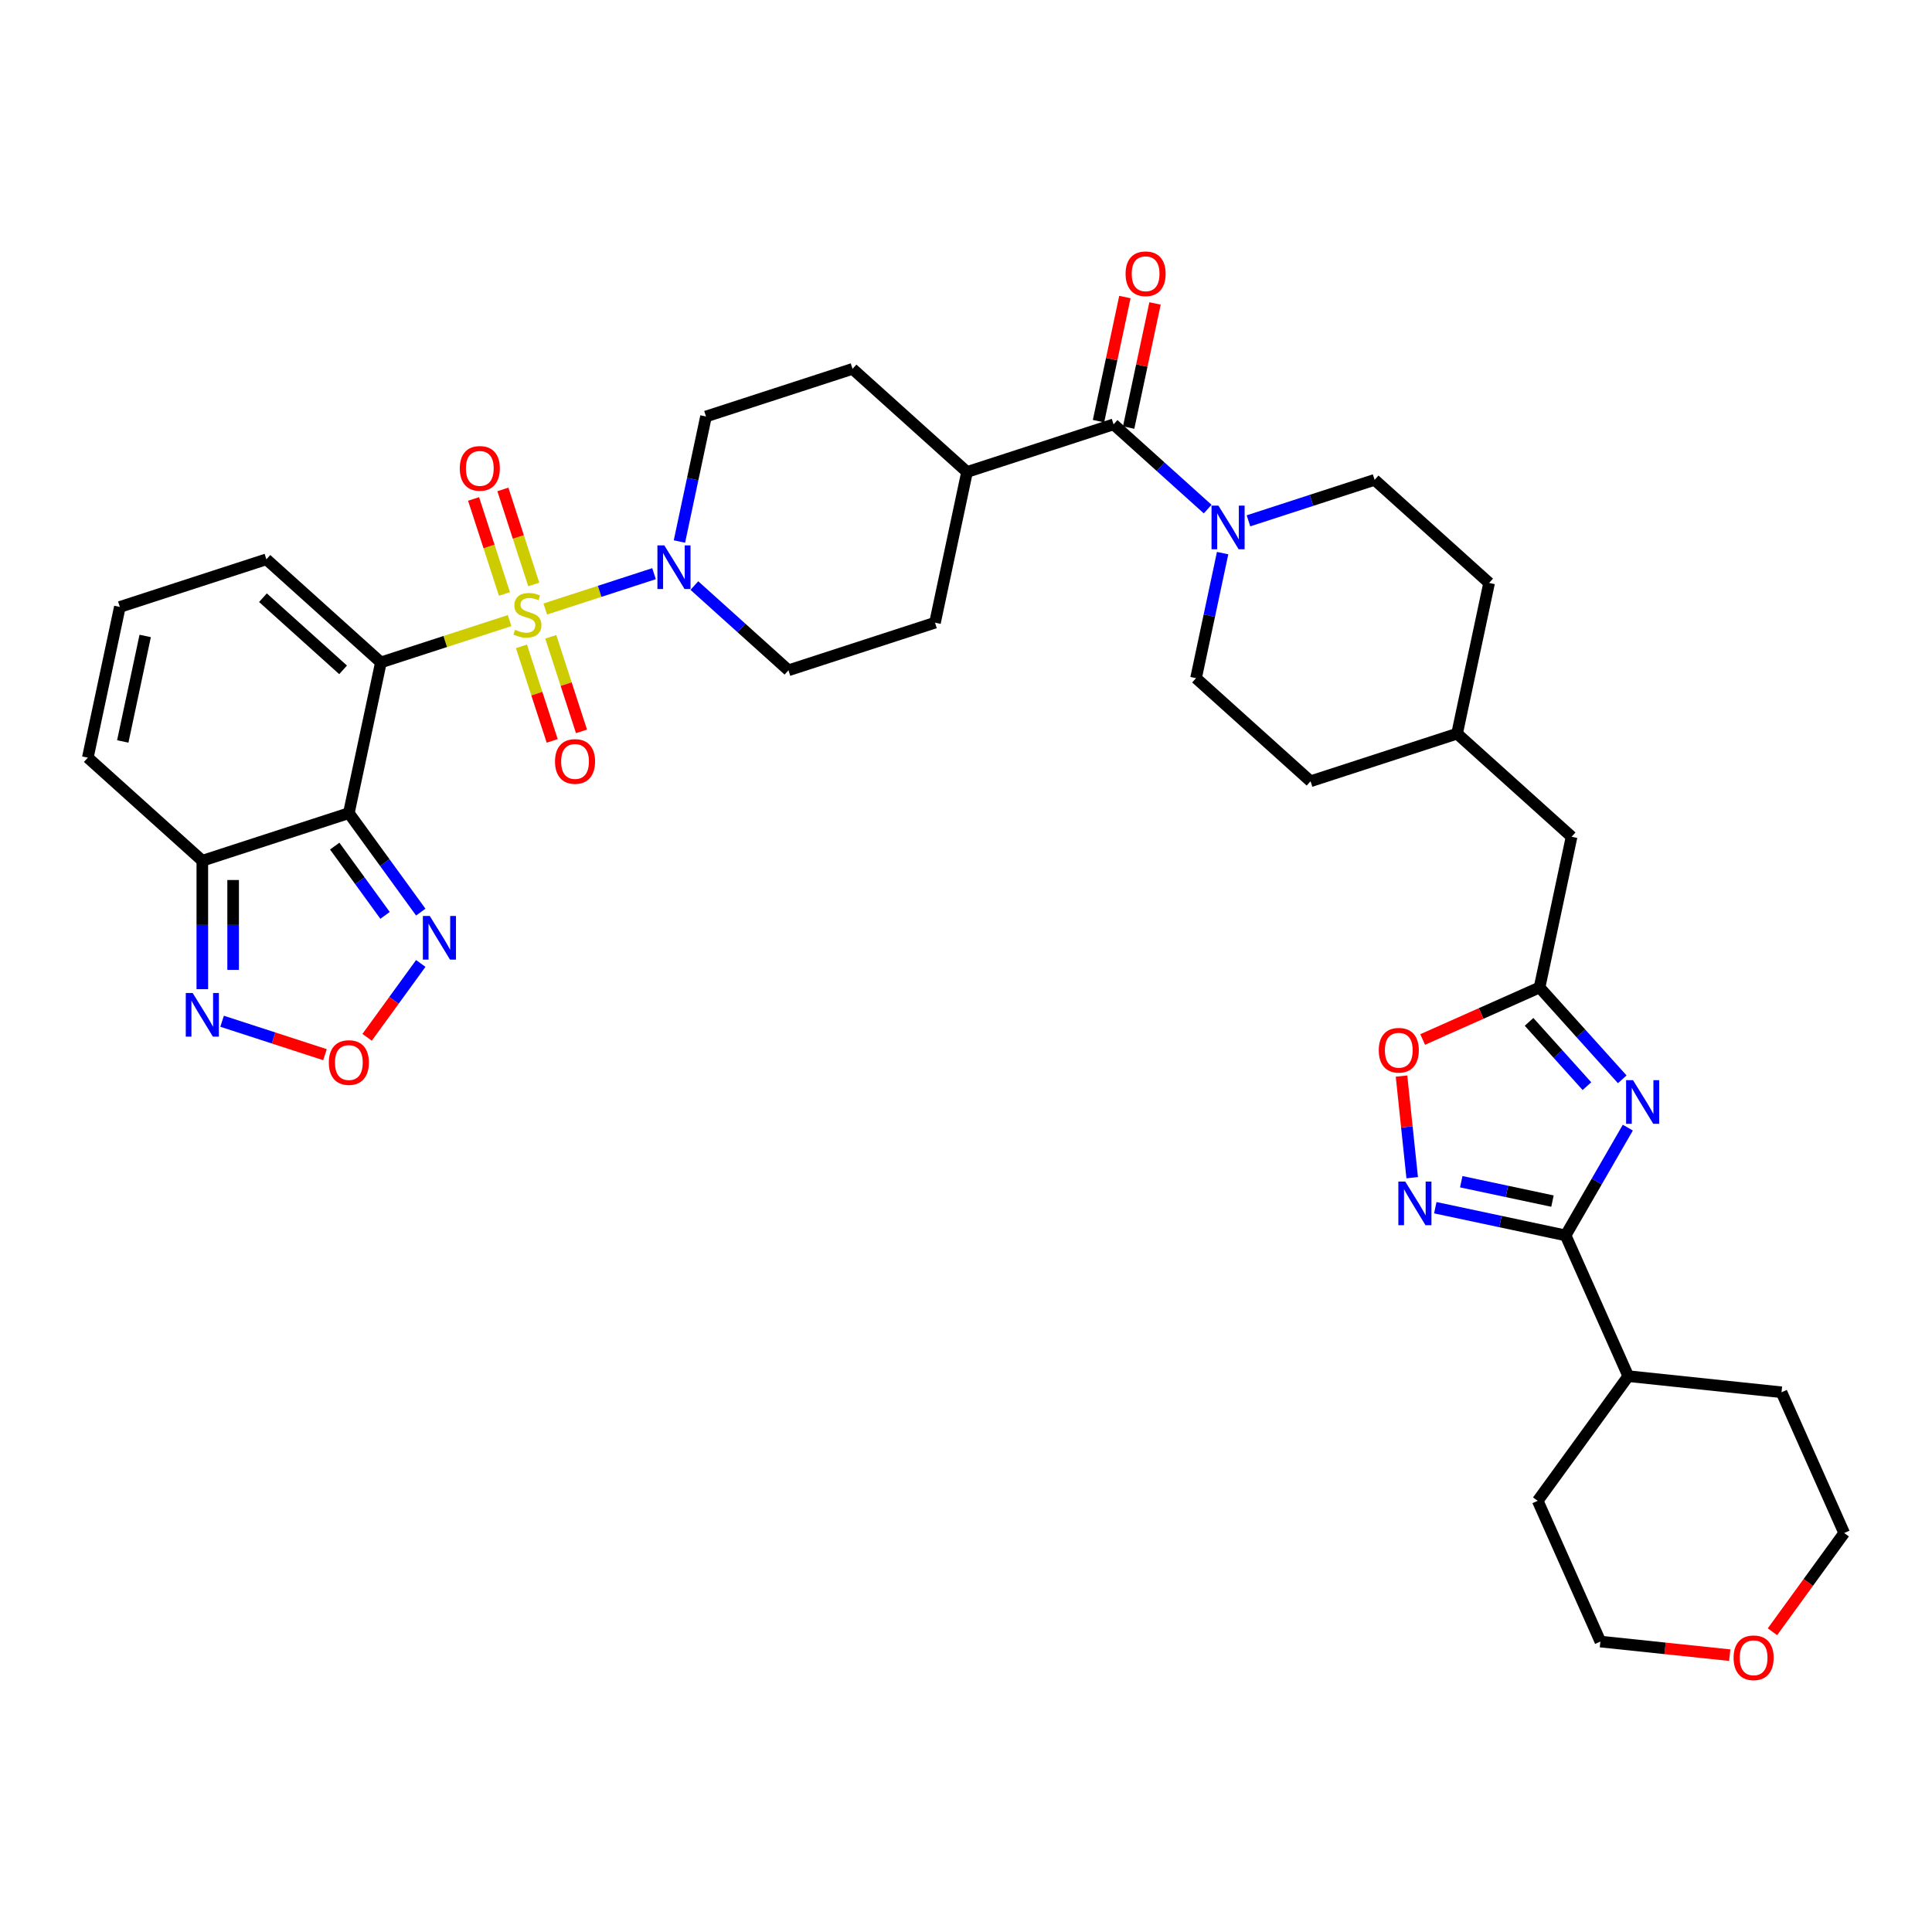 <?xml version='1.0' encoding='iso-8859-1'?>
<svg version='1.1' baseProfile='full'
              xmlns='http://www.w3.org/2000/svg'
                      xmlns:rdkit='http://www.rdkit.org/xml'
                      xmlns:xlink='http://www.w3.org/1999/xlink'
                  xml:space='preserve'
width='1000px' height='1000px' viewBox='0 0 1000 1000'>
<!-- END OF HEADER -->
<rect style='opacity:1.0;fill:#FFFFFF;stroke:none' width='1000' height='1000' x='0' y='0'> </rect>
<path class='bond-0' d='M 263.761,321.226 L 230.455,332.047' style='fill:none;fill-rule:evenodd;stroke:#CCCC00;stroke-width:6px;stroke-linecap:butt;stroke-linejoin:miter;stroke-opacity:1' />
<path class='bond-0' d='M 230.455,332.047 L 197.149,342.869' style='fill:none;fill-rule:evenodd;stroke:#000000;stroke-width:6px;stroke-linecap:butt;stroke-linejoin:miter;stroke-opacity:1' />
<path class='bond-1' d='M 282.231,315.224 L 310.379,306.078' style='fill:none;fill-rule:evenodd;stroke:#CCCC00;stroke-width:6px;stroke-linecap:butt;stroke-linejoin:miter;stroke-opacity:1' />
<path class='bond-1' d='M 310.379,306.078 L 338.527,296.933' style='fill:none;fill-rule:evenodd;stroke:#0000FF;stroke-width:6px;stroke-linecap:butt;stroke-linejoin:miter;stroke-opacity:1' />
<path class='bond-2' d='M 276.274,302.506 L 268.285,277.918' style='fill:none;fill-rule:evenodd;stroke:#CCCC00;stroke-width:6px;stroke-linecap:butt;stroke-linejoin:miter;stroke-opacity:1' />
<path class='bond-2' d='M 268.285,277.918 L 260.296,253.33' style='fill:none;fill-rule:evenodd;stroke:#FF0000;stroke-width:6px;stroke-linecap:butt;stroke-linejoin:miter;stroke-opacity:1' />
<path class='bond-2' d='M 261.105,307.435 L 253.116,282.847' style='fill:none;fill-rule:evenodd;stroke:#CCCC00;stroke-width:6px;stroke-linecap:butt;stroke-linejoin:miter;stroke-opacity:1' />
<path class='bond-2' d='M 253.116,282.847 L 245.127,258.259' style='fill:none;fill-rule:evenodd;stroke:#FF0000;stroke-width:6px;stroke-linecap:butt;stroke-linejoin:miter;stroke-opacity:1' />
<path class='bond-3' d='M 269.915,334.55 L 277.865,359.018' style='fill:none;fill-rule:evenodd;stroke:#CCCC00;stroke-width:6px;stroke-linecap:butt;stroke-linejoin:miter;stroke-opacity:1' />
<path class='bond-3' d='M 277.865,359.018 L 285.816,383.487' style='fill:none;fill-rule:evenodd;stroke:#FF0000;stroke-width:6px;stroke-linecap:butt;stroke-linejoin:miter;stroke-opacity:1' />
<path class='bond-3' d='M 285.085,329.621 L 293.035,354.09' style='fill:none;fill-rule:evenodd;stroke:#CCCC00;stroke-width:6px;stroke-linecap:butt;stroke-linejoin:miter;stroke-opacity:1' />
<path class='bond-3' d='M 293.035,354.09 L 300.985,378.558' style='fill:none;fill-rule:evenodd;stroke:#FF0000;stroke-width:6px;stroke-linecap:butt;stroke-linejoin:miter;stroke-opacity:1' />
<path class='bond-4' d='M 197.149,342.869 L 180.568,420.877' style='fill:none;fill-rule:evenodd;stroke:#000000;stroke-width:6px;stroke-linecap:butt;stroke-linejoin:miter;stroke-opacity:1' />
<path class='bond-5' d='M 197.149,342.869 L 137.883,289.506' style='fill:none;fill-rule:evenodd;stroke:#000000;stroke-width:6px;stroke-linecap:butt;stroke-linejoin:miter;stroke-opacity:1' />
<path class='bond-5' d='M 177.586,346.718 L 136.1,309.364' style='fill:none;fill-rule:evenodd;stroke:#000000;stroke-width:6px;stroke-linecap:butt;stroke-linejoin:miter;stroke-opacity:1' />
<path class='bond-6' d='M 180.568,420.877 L 104.721,445.521' style='fill:none;fill-rule:evenodd;stroke:#000000;stroke-width:6px;stroke-linecap:butt;stroke-linejoin:miter;stroke-opacity:1' />
<path class='bond-7' d='M 180.568,420.877 L 199.179,446.494' style='fill:none;fill-rule:evenodd;stroke:#000000;stroke-width:6px;stroke-linecap:butt;stroke-linejoin:miter;stroke-opacity:1' />
<path class='bond-7' d='M 199.179,446.494 L 217.791,472.11' style='fill:none;fill-rule:evenodd;stroke:#0000FF;stroke-width:6px;stroke-linecap:butt;stroke-linejoin:miter;stroke-opacity:1' />
<path class='bond-7' d='M 173.247,437.937 L 186.276,455.869' style='fill:none;fill-rule:evenodd;stroke:#000000;stroke-width:6px;stroke-linecap:butt;stroke-linejoin:miter;stroke-opacity:1' />
<path class='bond-7' d='M 186.276,455.869 L 199.304,473.8' style='fill:none;fill-rule:evenodd;stroke:#0000FF;stroke-width:6px;stroke-linecap:butt;stroke-linejoin:miter;stroke-opacity:1' />
<path class='bond-8' d='M 839.673,558.649 L 818.271,534.879' style='fill:none;fill-rule:evenodd;stroke:#0000FF;stroke-width:6px;stroke-linecap:butt;stroke-linejoin:miter;stroke-opacity:1' />
<path class='bond-8' d='M 818.271,534.879 L 796.869,511.11' style='fill:none;fill-rule:evenodd;stroke:#000000;stroke-width:6px;stroke-linecap:butt;stroke-linejoin:miter;stroke-opacity:1' />
<path class='bond-8' d='M 821.399,562.191 L 806.418,545.552' style='fill:none;fill-rule:evenodd;stroke:#0000FF;stroke-width:6px;stroke-linecap:butt;stroke-linejoin:miter;stroke-opacity:1' />
<path class='bond-8' d='M 806.418,545.552 L 791.436,528.913' style='fill:none;fill-rule:evenodd;stroke:#000000;stroke-width:6px;stroke-linecap:butt;stroke-linejoin:miter;stroke-opacity:1' />
<path class='bond-9' d='M 842.561,583.662 L 826.459,611.552' style='fill:none;fill-rule:evenodd;stroke:#0000FF;stroke-width:6px;stroke-linecap:butt;stroke-linejoin:miter;stroke-opacity:1' />
<path class='bond-9' d='M 826.459,611.552 L 810.357,639.442' style='fill:none;fill-rule:evenodd;stroke:#000000;stroke-width:6px;stroke-linecap:butt;stroke-linejoin:miter;stroke-opacity:1' />
<path class='bond-10' d='M 810.357,639.442 L 842.794,712.297' style='fill:none;fill-rule:evenodd;stroke:#000000;stroke-width:6px;stroke-linecap:butt;stroke-linejoin:miter;stroke-opacity:1' />
<path class='bond-11' d='M 810.357,639.442 L 776.633,632.273' style='fill:none;fill-rule:evenodd;stroke:#000000;stroke-width:6px;stroke-linecap:butt;stroke-linejoin:miter;stroke-opacity:1' />
<path class='bond-11' d='M 776.633,632.273 L 742.908,625.105' style='fill:none;fill-rule:evenodd;stroke:#0000FF;stroke-width:6px;stroke-linecap:butt;stroke-linejoin:miter;stroke-opacity:1' />
<path class='bond-11' d='M 803.556,621.69 L 779.949,616.672' style='fill:none;fill-rule:evenodd;stroke:#000000;stroke-width:6px;stroke-linecap:butt;stroke-linejoin:miter;stroke-opacity:1' />
<path class='bond-11' d='M 779.949,616.672 L 756.342,611.654' style='fill:none;fill-rule:evenodd;stroke:#0000FF;stroke-width:6px;stroke-linecap:butt;stroke-linejoin:miter;stroke-opacity:1' />
<path class='bond-12' d='M 359.402,303.088 L 383.756,325.016' style='fill:none;fill-rule:evenodd;stroke:#0000FF;stroke-width:6px;stroke-linecap:butt;stroke-linejoin:miter;stroke-opacity:1' />
<path class='bond-12' d='M 383.756,325.016 L 408.11,346.944' style='fill:none;fill-rule:evenodd;stroke:#000000;stroke-width:6px;stroke-linecap:butt;stroke-linejoin:miter;stroke-opacity:1' />
<path class='bond-13' d='M 351.668,280.294 L 358.546,247.934' style='fill:none;fill-rule:evenodd;stroke:#0000FF;stroke-width:6px;stroke-linecap:butt;stroke-linejoin:miter;stroke-opacity:1' />
<path class='bond-13' d='M 358.546,247.934 L 365.424,215.573' style='fill:none;fill-rule:evenodd;stroke:#000000;stroke-width:6px;stroke-linecap:butt;stroke-linejoin:miter;stroke-opacity:1' />
<path class='bond-14' d='M 730.953,609.574 L 728.189,583.276' style='fill:none;fill-rule:evenodd;stroke:#0000FF;stroke-width:6px;stroke-linecap:butt;stroke-linejoin:miter;stroke-opacity:1' />
<path class='bond-14' d='M 728.189,583.276 L 725.425,556.978' style='fill:none;fill-rule:evenodd;stroke:#FF0000;stroke-width:6px;stroke-linecap:butt;stroke-linejoin:miter;stroke-opacity:1' />
<path class='bond-15' d='M 104.721,445.521 L 104.721,478.753' style='fill:none;fill-rule:evenodd;stroke:#000000;stroke-width:6px;stroke-linecap:butt;stroke-linejoin:miter;stroke-opacity:1' />
<path class='bond-15' d='M 104.721,478.753 L 104.721,511.985' style='fill:none;fill-rule:evenodd;stroke:#0000FF;stroke-width:6px;stroke-linecap:butt;stroke-linejoin:miter;stroke-opacity:1' />
<path class='bond-15' d='M 120.671,455.491 L 120.671,478.753' style='fill:none;fill-rule:evenodd;stroke:#000000;stroke-width:6px;stroke-linecap:butt;stroke-linejoin:miter;stroke-opacity:1' />
<path class='bond-15' d='M 120.671,478.753 L 120.671,502.016' style='fill:none;fill-rule:evenodd;stroke:#0000FF;stroke-width:6px;stroke-linecap:butt;stroke-linejoin:miter;stroke-opacity:1' />
<path class='bond-16' d='M 104.721,445.521 L 45.455,392.158' style='fill:none;fill-rule:evenodd;stroke:#000000;stroke-width:6px;stroke-linecap:butt;stroke-linejoin:miter;stroke-opacity:1' />
<path class='bond-17' d='M 217.791,498.683 L 203.903,517.798' style='fill:none;fill-rule:evenodd;stroke:#0000FF;stroke-width:6px;stroke-linecap:butt;stroke-linejoin:miter;stroke-opacity:1' />
<path class='bond-17' d='M 203.903,517.798 L 190.015,536.913' style='fill:none;fill-rule:evenodd;stroke:#FF0000;stroke-width:6px;stroke-linecap:butt;stroke-linejoin:miter;stroke-opacity:1' />
<path class='bond-18' d='M 796.869,511.11 L 813.45,433.102' style='fill:none;fill-rule:evenodd;stroke:#000000;stroke-width:6px;stroke-linecap:butt;stroke-linejoin:miter;stroke-opacity:1' />
<path class='bond-19' d='M 796.869,511.11 L 766.622,524.577' style='fill:none;fill-rule:evenodd;stroke:#000000;stroke-width:6px;stroke-linecap:butt;stroke-linejoin:miter;stroke-opacity:1' />
<path class='bond-19' d='M 766.622,524.577 L 736.374,538.044' style='fill:none;fill-rule:evenodd;stroke:#FF0000;stroke-width:6px;stroke-linecap:butt;stroke-linejoin:miter;stroke-opacity:1' />
<path class='bond-20' d='M 576.385,219.648 L 500.538,244.292' style='fill:none;fill-rule:evenodd;stroke:#000000;stroke-width:6px;stroke-linecap:butt;stroke-linejoin:miter;stroke-opacity:1' />
<path class='bond-21' d='M 576.385,219.648 L 600.739,241.576' style='fill:none;fill-rule:evenodd;stroke:#000000;stroke-width:6px;stroke-linecap:butt;stroke-linejoin:miter;stroke-opacity:1' />
<path class='bond-21' d='M 600.739,241.576 L 625.092,263.504' style='fill:none;fill-rule:evenodd;stroke:#0000FF;stroke-width:6px;stroke-linecap:butt;stroke-linejoin:miter;stroke-opacity:1' />
<path class='bond-22' d='M 584.186,221.306 L 591.013,189.185' style='fill:none;fill-rule:evenodd;stroke:#000000;stroke-width:6px;stroke-linecap:butt;stroke-linejoin:miter;stroke-opacity:1' />
<path class='bond-22' d='M 591.013,189.185 L 597.841,157.063' style='fill:none;fill-rule:evenodd;stroke:#FF0000;stroke-width:6px;stroke-linecap:butt;stroke-linejoin:miter;stroke-opacity:1' />
<path class='bond-22' d='M 568.584,217.99 L 575.412,185.868' style='fill:none;fill-rule:evenodd;stroke:#000000;stroke-width:6px;stroke-linecap:butt;stroke-linejoin:miter;stroke-opacity:1' />
<path class='bond-22' d='M 575.412,185.868 L 582.24,153.747' style='fill:none;fill-rule:evenodd;stroke:#FF0000;stroke-width:6px;stroke-linecap:butt;stroke-linejoin:miter;stroke-opacity:1' />
<path class='bond-23' d='M 632.827,286.298 L 625.949,318.659' style='fill:none;fill-rule:evenodd;stroke:#0000FF;stroke-width:6px;stroke-linecap:butt;stroke-linejoin:miter;stroke-opacity:1' />
<path class='bond-23' d='M 625.949,318.659 L 619.07,351.019' style='fill:none;fill-rule:evenodd;stroke:#000000;stroke-width:6px;stroke-linecap:butt;stroke-linejoin:miter;stroke-opacity:1' />
<path class='bond-24' d='M 646.21,269.581 L 678.854,258.974' style='fill:none;fill-rule:evenodd;stroke:#0000FF;stroke-width:6px;stroke-linecap:butt;stroke-linejoin:miter;stroke-opacity:1' />
<path class='bond-24' d='M 678.854,258.974 L 711.498,248.367' style='fill:none;fill-rule:evenodd;stroke:#000000;stroke-width:6px;stroke-linecap:butt;stroke-linejoin:miter;stroke-opacity:1' />
<path class='bond-25' d='M 168.207,545.9 L 141.581,537.248' style='fill:none;fill-rule:evenodd;stroke:#FF0000;stroke-width:6px;stroke-linecap:butt;stroke-linejoin:miter;stroke-opacity:1' />
<path class='bond-25' d='M 141.581,537.248 L 114.955,528.597' style='fill:none;fill-rule:evenodd;stroke:#0000FF;stroke-width:6px;stroke-linecap:butt;stroke-linejoin:miter;stroke-opacity:1' />
<path class='bond-26' d='M 137.883,289.506 L 62.036,314.15' style='fill:none;fill-rule:evenodd;stroke:#000000;stroke-width:6px;stroke-linecap:butt;stroke-linejoin:miter;stroke-opacity:1' />
<path class='bond-27' d='M 500.538,244.292 L 441.272,190.929' style='fill:none;fill-rule:evenodd;stroke:#000000;stroke-width:6px;stroke-linecap:butt;stroke-linejoin:miter;stroke-opacity:1' />
<path class='bond-28' d='M 500.538,244.292 L 483.957,322.3' style='fill:none;fill-rule:evenodd;stroke:#000000;stroke-width:6px;stroke-linecap:butt;stroke-linejoin:miter;stroke-opacity:1' />
<path class='bond-29' d='M 62.036,314.15 L 45.455,392.158' style='fill:none;fill-rule:evenodd;stroke:#000000;stroke-width:6px;stroke-linecap:butt;stroke-linejoin:miter;stroke-opacity:1' />
<path class='bond-29' d='M 75.15,329.167 L 63.543,383.773' style='fill:none;fill-rule:evenodd;stroke:#000000;stroke-width:6px;stroke-linecap:butt;stroke-linejoin:miter;stroke-opacity:1' />
<path class='bond-30' d='M 408.11,346.944 L 483.957,322.3' style='fill:none;fill-rule:evenodd;stroke:#000000;stroke-width:6px;stroke-linecap:butt;stroke-linejoin:miter;stroke-opacity:1' />
<path class='bond-31' d='M 365.424,215.573 L 441.272,190.929' style='fill:none;fill-rule:evenodd;stroke:#000000;stroke-width:6px;stroke-linecap:butt;stroke-linejoin:miter;stroke-opacity:1' />
<path class='bond-32' d='M 619.07,351.019 L 678.336,404.383' style='fill:none;fill-rule:evenodd;stroke:#000000;stroke-width:6px;stroke-linecap:butt;stroke-linejoin:miter;stroke-opacity:1' />
<path class='bond-33' d='M 711.498,248.367 L 770.765,301.731' style='fill:none;fill-rule:evenodd;stroke:#000000;stroke-width:6px;stroke-linecap:butt;stroke-linejoin:miter;stroke-opacity:1' />
<path class='bond-34' d='M 842.794,712.297 L 922.108,720.634' style='fill:none;fill-rule:evenodd;stroke:#000000;stroke-width:6px;stroke-linecap:butt;stroke-linejoin:miter;stroke-opacity:1' />
<path class='bond-35' d='M 842.794,712.297 L 795.918,776.817' style='fill:none;fill-rule:evenodd;stroke:#000000;stroke-width:6px;stroke-linecap:butt;stroke-linejoin:miter;stroke-opacity:1' />
<path class='bond-36' d='M 813.45,433.102 L 754.184,379.738' style='fill:none;fill-rule:evenodd;stroke:#000000;stroke-width:6px;stroke-linecap:butt;stroke-linejoin:miter;stroke-opacity:1' />
<path class='bond-37' d='M 895.308,856.71 L 861.832,853.191' style='fill:none;fill-rule:evenodd;stroke:#FF0000;stroke-width:6px;stroke-linecap:butt;stroke-linejoin:miter;stroke-opacity:1' />
<path class='bond-37' d='M 861.832,853.191 L 828.356,849.673' style='fill:none;fill-rule:evenodd;stroke:#000000;stroke-width:6px;stroke-linecap:butt;stroke-linejoin:miter;stroke-opacity:1' />
<path class='bond-38' d='M 917.415,844.595 L 935.98,819.042' style='fill:none;fill-rule:evenodd;stroke:#FF0000;stroke-width:6px;stroke-linecap:butt;stroke-linejoin:miter;stroke-opacity:1' />
<path class='bond-38' d='M 935.98,819.042 L 954.545,793.489' style='fill:none;fill-rule:evenodd;stroke:#000000;stroke-width:6px;stroke-linecap:butt;stroke-linejoin:miter;stroke-opacity:1' />
<path class='bond-39' d='M 678.336,404.383 L 754.184,379.738' style='fill:none;fill-rule:evenodd;stroke:#000000;stroke-width:6px;stroke-linecap:butt;stroke-linejoin:miter;stroke-opacity:1' />
<path class='bond-40' d='M 770.765,301.731 L 754.184,379.738' style='fill:none;fill-rule:evenodd;stroke:#000000;stroke-width:6px;stroke-linecap:butt;stroke-linejoin:miter;stroke-opacity:1' />
<path class='bond-41' d='M 828.356,849.673 L 795.918,776.817' style='fill:none;fill-rule:evenodd;stroke:#000000;stroke-width:6px;stroke-linecap:butt;stroke-linejoin:miter;stroke-opacity:1' />
<path class='bond-42' d='M 954.545,793.489 L 922.108,720.634' style='fill:none;fill-rule:evenodd;stroke:#000000;stroke-width:6px;stroke-linecap:butt;stroke-linejoin:miter;stroke-opacity:1' />
<path  class='atom-0' d='M 266.616 325.977
Q 266.871 326.072, 267.924 326.519
Q 268.977 326.966, 270.125 327.253
Q 271.306 327.508, 272.454 327.508
Q 274.591 327.508, 275.835 326.487
Q 277.079 325.434, 277.079 323.616
Q 277.079 322.372, 276.441 321.606
Q 275.835 320.841, 274.878 320.426
Q 273.921 320.011, 272.326 319.533
Q 270.317 318.927, 269.104 318.353
Q 267.924 317.778, 267.063 316.566
Q 266.233 315.354, 266.233 313.312
Q 266.233 310.473, 268.147 308.719
Q 270.093 306.964, 273.921 306.964
Q 276.537 306.964, 279.504 308.208
L 278.77 310.665
Q 276.059 309.548, 274.017 309.548
Q 271.816 309.548, 270.604 310.473
Q 269.391 311.366, 269.423 312.93
Q 269.423 314.142, 270.029 314.875
Q 270.668 315.609, 271.561 316.024
Q 272.486 316.439, 274.017 316.917
Q 276.059 317.555, 277.271 318.193
Q 278.483 318.831, 279.344 320.139
Q 280.238 321.415, 280.238 323.616
Q 280.238 326.742, 278.132 328.433
Q 276.059 330.092, 272.582 330.092
Q 270.572 330.092, 269.041 329.645
Q 267.541 329.231, 265.755 328.497
L 266.616 325.977
' fill='#CCCC00'/>
<path  class='atom-3' d='M 845.24 559.083
L 852.641 571.046
Q 853.374 572.226, 854.555 574.363
Q 855.735 576.501, 855.799 576.628
L 855.799 559.083
L 858.797 559.083
L 858.797 581.669
L 855.703 581.669
L 847.76 568.589
Q 846.835 567.058, 845.846 565.304
Q 844.889 563.549, 844.602 563.007
L 844.602 581.669
L 841.667 581.669
L 841.667 559.083
L 845.24 559.083
' fill='#0000FF'/>
<path  class='atom-5' d='M 343.851 282.288
L 351.252 294.251
Q 351.986 295.431, 353.166 297.568
Q 354.346 299.706, 354.41 299.833
L 354.41 282.288
L 357.409 282.288
L 357.409 304.873
L 354.314 304.873
L 346.371 291.794
Q 345.446 290.263, 344.457 288.509
Q 343.5 286.754, 343.213 286.212
L 343.213 304.873
L 340.278 304.873
L 340.278 282.288
L 343.851 282.288
' fill='#0000FF'/>
<path  class='atom-6' d='M 727.357 611.568
L 734.758 623.531
Q 735.491 624.711, 736.672 626.848
Q 737.852 628.986, 737.916 629.113
L 737.916 611.568
L 740.914 611.568
L 740.914 634.153
L 737.82 634.153
L 729.877 621.074
Q 728.952 619.543, 727.963 617.789
Q 727.006 616.034, 726.719 615.492
L 726.719 634.153
L 723.784 634.153
L 723.784 611.568
L 727.357 611.568
' fill='#0000FF'/>
<path  class='atom-8' d='M 222.452 474.104
L 229.853 486.066
Q 230.586 487.247, 231.767 489.384
Q 232.947 491.521, 233.011 491.649
L 233.011 474.104
L 236.009 474.104
L 236.009 496.689
L 232.915 496.689
L 224.972 483.61
Q 224.047 482.079, 223.058 480.324
Q 222.101 478.57, 221.814 478.028
L 221.814 496.689
L 218.879 496.689
L 218.879 474.104
L 222.452 474.104
' fill='#0000FF'/>
<path  class='atom-11' d='M 630.659 261.719
L 638.06 273.681
Q 638.793 274.862, 639.974 276.999
Q 641.154 279.136, 641.218 279.264
L 641.218 261.719
L 644.216 261.719
L 644.216 284.304
L 641.122 284.304
L 633.179 271.225
Q 632.254 269.694, 631.265 267.939
Q 630.308 266.185, 630.021 265.643
L 630.021 284.304
L 627.086 284.304
L 627.086 261.719
L 630.659 261.719
' fill='#0000FF'/>
<path  class='atom-12' d='M 170.2 549.98
Q 170.2 544.557, 172.88 541.526
Q 175.56 538.496, 180.568 538.496
Q 185.576 538.496, 188.256 541.526
Q 190.935 544.557, 190.935 549.98
Q 190.935 555.467, 188.224 558.593
Q 185.512 561.687, 180.568 561.687
Q 175.592 561.687, 172.88 558.593
Q 170.2 555.499, 170.2 549.98
M 180.568 559.135
Q 184.013 559.135, 185.863 556.838
Q 187.745 554.51, 187.745 549.98
Q 187.745 545.546, 185.863 543.313
Q 184.013 541.048, 180.568 541.048
Q 177.123 541.048, 175.241 543.281
Q 173.39 545.514, 173.39 549.98
Q 173.39 554.542, 175.241 556.838
Q 177.123 559.135, 180.568 559.135
' fill='#FF0000'/>
<path  class='atom-13' d='M 99.728 513.979
L 107.129 525.942
Q 107.863 527.122, 109.043 529.259
Q 110.223 531.397, 110.287 531.524
L 110.287 513.979
L 113.286 513.979
L 113.286 536.564
L 110.192 536.564
L 102.248 523.485
Q 101.323 521.954, 100.334 520.2
Q 99.377 518.445, 99.09 517.903
L 99.09 536.564
L 96.156 536.564
L 96.156 513.979
L 99.728 513.979
' fill='#0000FF'/>
<path  class='atom-14' d='M 713.645 543.611
Q 713.645 538.188, 716.325 535.157
Q 719.005 532.127, 724.013 532.127
Q 729.021 532.127, 731.701 535.157
Q 734.381 538.188, 734.381 543.611
Q 734.381 549.098, 731.669 552.224
Q 728.958 555.318, 724.013 555.318
Q 719.037 555.318, 716.325 552.224
Q 713.645 549.13, 713.645 543.611
M 724.013 552.766
Q 727.458 552.766, 729.308 550.469
Q 731.191 548.141, 731.191 543.611
Q 731.191 539.177, 729.308 536.944
Q 727.458 534.679, 724.013 534.679
Q 720.568 534.679, 718.686 536.912
Q 716.835 539.145, 716.835 543.611
Q 716.835 548.173, 718.686 550.469
Q 720.568 552.766, 724.013 552.766
' fill='#FF0000'/>
<path  class='atom-16' d='M 237.984 242.442
Q 237.984 237.019, 240.664 233.988
Q 243.344 230.957, 248.352 230.957
Q 253.36 230.957, 256.04 233.988
Q 258.72 237.019, 258.72 242.442
Q 258.72 247.928, 256.008 251.055
Q 253.296 254.149, 248.352 254.149
Q 243.376 254.149, 240.664 251.055
Q 237.984 247.96, 237.984 242.442
M 248.352 251.597
Q 251.797 251.597, 253.647 249.3
Q 255.53 246.971, 255.53 242.442
Q 255.53 238.007, 253.647 235.774
Q 251.797 233.51, 248.352 233.51
Q 244.907 233.51, 243.025 235.743
Q 241.174 237.976, 241.174 242.442
Q 241.174 247.003, 243.025 249.3
Q 244.907 251.597, 248.352 251.597
' fill='#FF0000'/>
<path  class='atom-17' d='M 287.273 394.136
Q 287.273 388.713, 289.953 385.682
Q 292.632 382.652, 297.64 382.652
Q 302.649 382.652, 305.328 385.682
Q 308.008 388.713, 308.008 394.136
Q 308.008 399.623, 305.297 402.749
Q 302.585 405.843, 297.64 405.843
Q 292.664 405.843, 289.953 402.749
Q 287.273 399.655, 287.273 394.136
M 297.64 403.291
Q 301.086 403.291, 302.936 400.995
Q 304.818 398.666, 304.818 394.136
Q 304.818 389.702, 302.936 387.469
Q 301.086 385.204, 297.64 385.204
Q 294.195 385.204, 292.313 387.437
Q 290.463 389.67, 290.463 394.136
Q 290.463 398.698, 292.313 400.995
Q 294.195 403.291, 297.64 403.291
' fill='#FF0000'/>
<path  class='atom-23' d='M 582.599 141.704
Q 582.599 136.281, 585.278 133.25
Q 587.958 130.22, 592.966 130.22
Q 597.974 130.22, 600.654 133.25
Q 603.334 136.281, 603.334 141.704
Q 603.334 147.191, 600.622 150.317
Q 597.911 153.411, 592.966 153.411
Q 587.99 153.411, 585.278 150.317
Q 582.599 147.223, 582.599 141.704
M 592.966 150.859
Q 596.411 150.859, 598.262 148.563
Q 600.144 146.234, 600.144 141.704
Q 600.144 137.27, 598.262 135.037
Q 596.411 132.772, 592.966 132.772
Q 589.521 132.772, 587.639 135.005
Q 585.789 137.238, 585.789 141.704
Q 585.789 146.266, 587.639 148.563
Q 589.521 150.859, 592.966 150.859
' fill='#FF0000'/>
<path  class='atom-30' d='M 897.302 858.073
Q 897.302 852.65, 899.981 849.619
Q 902.661 846.589, 907.669 846.589
Q 912.678 846.589, 915.357 849.619
Q 918.037 852.65, 918.037 858.073
Q 918.037 863.56, 915.325 866.686
Q 912.614 869.78, 907.669 869.78
Q 902.693 869.78, 899.981 866.686
Q 897.302 863.591, 897.302 858.073
M 907.669 867.228
Q 911.115 867.228, 912.965 864.931
Q 914.847 862.603, 914.847 858.073
Q 914.847 853.639, 912.965 851.406
Q 911.115 849.141, 907.669 849.141
Q 904.224 849.141, 902.342 851.374
Q 900.492 853.607, 900.492 858.073
Q 900.492 862.634, 902.342 864.931
Q 904.224 867.228, 907.669 867.228
' fill='#FF0000'/>
</svg>
